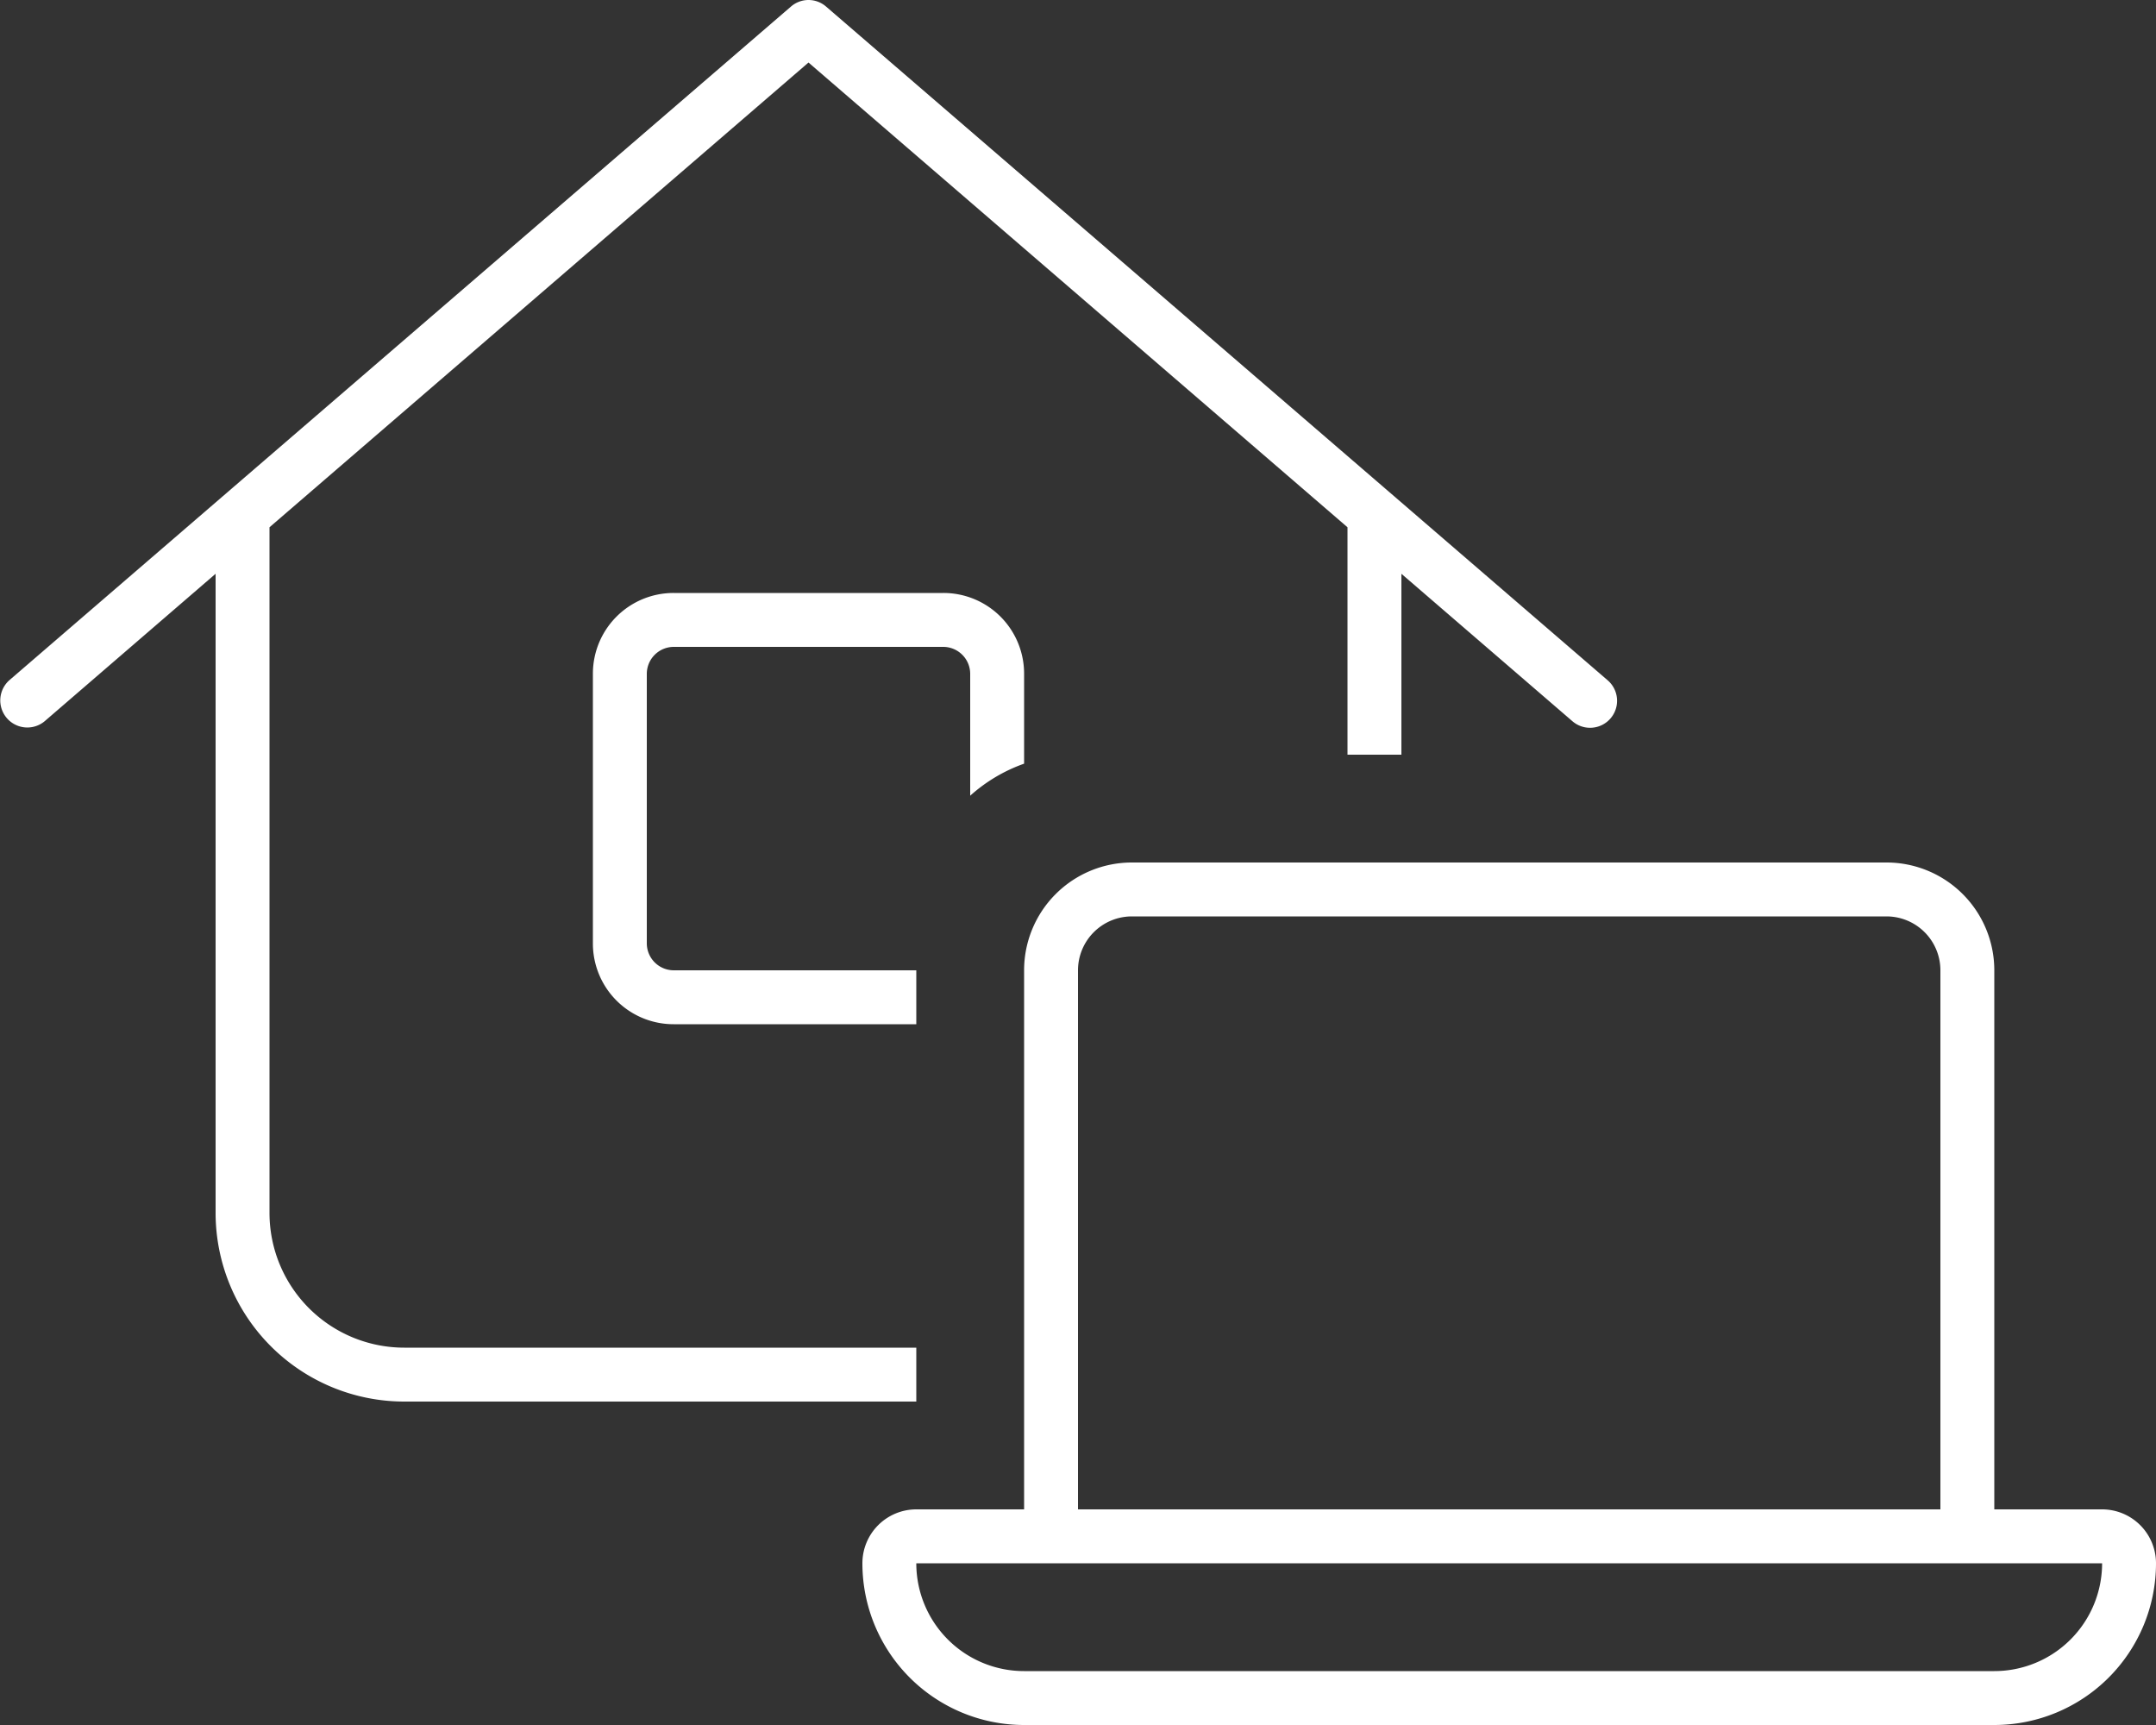 <svg xmlns="http://www.w3.org/2000/svg" width="60" height="48" viewBox="0 0 60 48">
  <rect x="0" y="0" width="60" height="48" fill="#333333" stroke="none"/>
  <path id="house-laptop" d="M22.013.182a.744.744,0,0,1,.975,0l21.75,18.746a.751.751,0,1,1-.975,1.144L39,15.966V21H37.5V14.672L22.5,1.74,7.5,14.672V33.75a3.75,3.75,0,0,0,3.75,3.75H25.5V39H11.25A5.252,5.252,0,0,1,6,33.75V15.966L1.239,20.072A.753.753,0,0,1,.26,18.928ZM28.5,18.75v2.5a4.487,4.487,0,0,0-1.5.891V18.75a.752.752,0,0,0-.75-.75h-7.5a.752.752,0,0,0-.75.75v7.5a.752.752,0,0,0,.75.75H25.5v1.5H18.75a2.245,2.245,0,0,1-2.25-2.25v-7.5a2.245,2.245,0,0,1,2.25-2.25h7.5A2.245,2.245,0,0,1,28.5,18.75Zm3,5.25h21a3,3,0,0,1,3,3V42h3A1.5,1.5,0,0,1,60,43.5,4.5,4.5,0,0,1,55.5,48h-27A4.5,4.5,0,0,1,24,43.5,1.5,1.5,0,0,1,25.5,42h3V27A3,3,0,0,1,31.5,24Zm21,1.5h-21A1.5,1.5,0,0,0,30,27V42H54V27A1.5,1.5,0,0,0,52.5,25.5Zm-27,18a3,3,0,0,0,3,3h27a3,3,0,0,0,3-3Z" transform="translate(0 0)" fill="#fff"/>
</svg>
